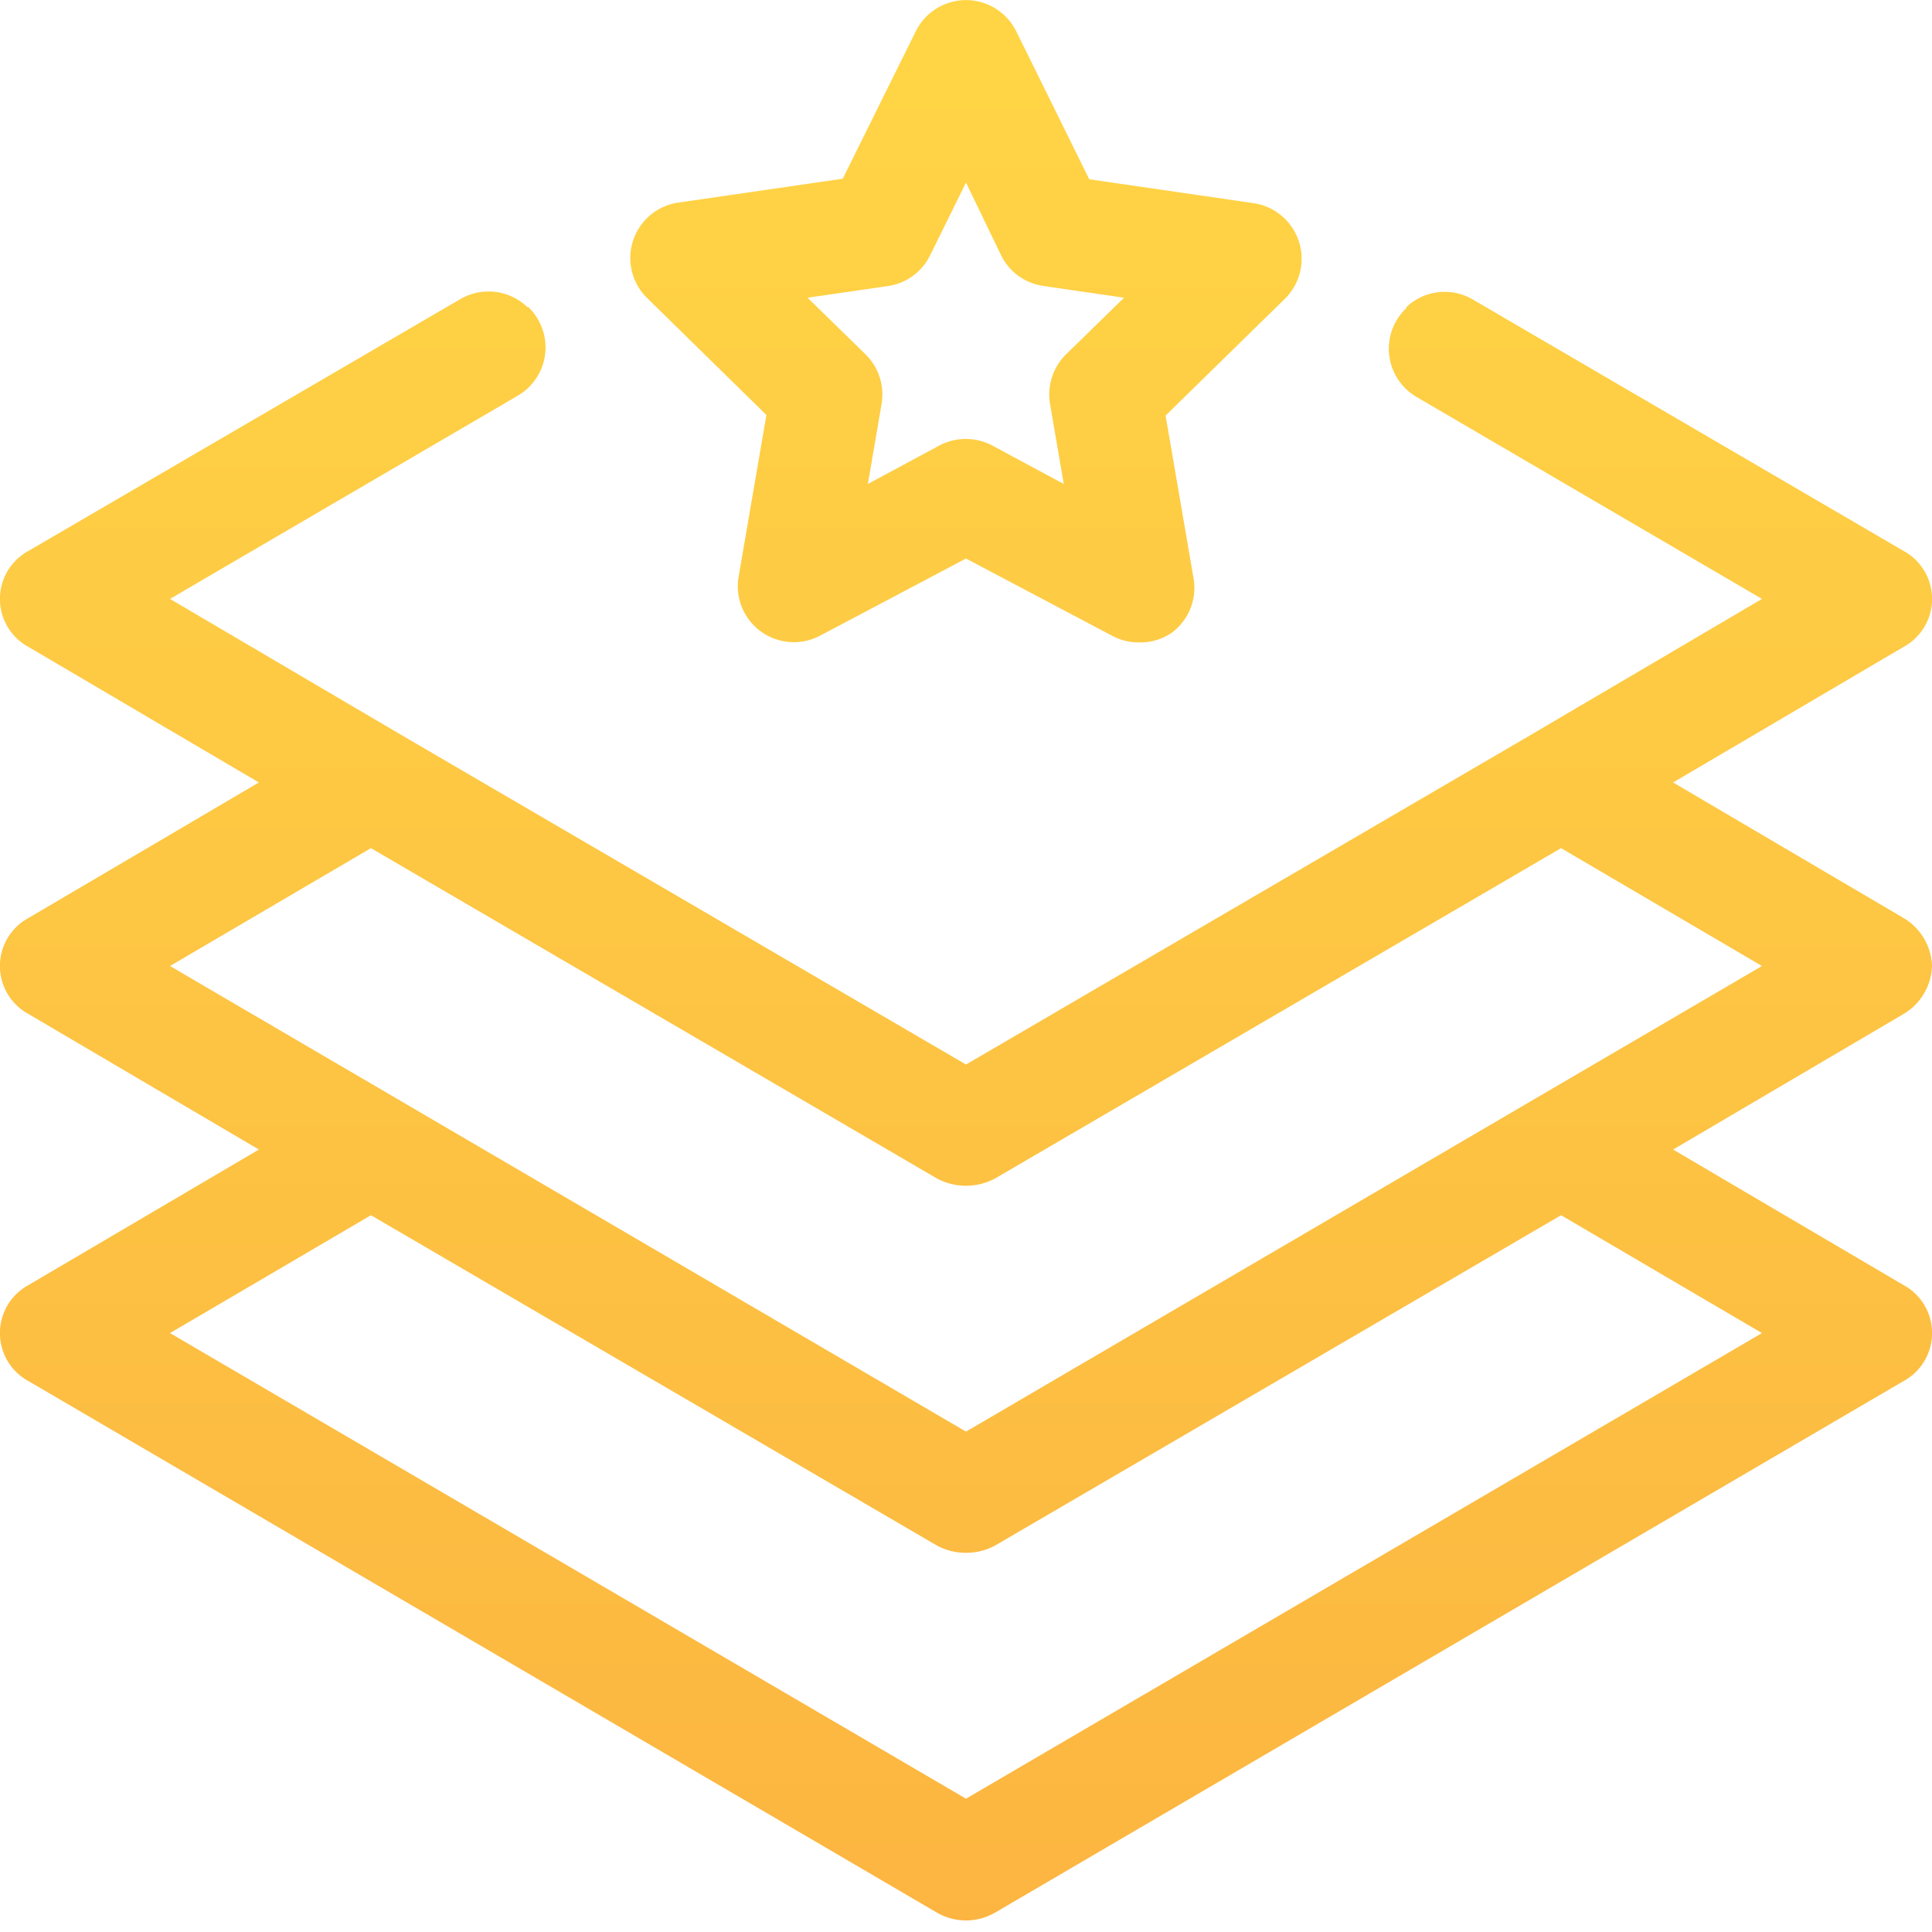 <svg id="design" xmlns="http://www.w3.org/2000/svg" xmlns:xlink="http://www.w3.org/1999/xlink" viewBox="0 0 100 100"><defs><style>.cls-1{fill:url(#linear-gradient);}</style><linearGradient id="linear-gradient" x1="50" y1="1" x2="50" y2="115.53" gradientUnits="userSpaceOnUse"><stop offset="0" stop-color="#ffd545"/><stop offset="1" stop-color="#fbb040"/></linearGradient></defs><path class="cls-1" d="M100,50a3,3,0,0,0-1.5-2.5l-11.9-7,11.9-7a2.83,2.83,0,0,0,0-5l-22.27-13a2.88,2.88,0,0,0-3.43.39l0,.05a2.89,2.89,0,0,0,.51,4.6L91.2,31,79.3,38,50,55.1,20.7,38,8.8,31l18-10.52a2.89,2.89,0,0,0,.54-4.59l-.05,0a2.9,2.9,0,0,0-3.46-.41L1.5,28.5a2.83,2.83,0,0,0,0,5l11.9,7-11.9,7a2.83,2.83,0,0,0,0,5l11.9,7-11.9,7a2.83,2.83,0,0,0,0,5L48.5,99a3,3,0,0,0,3,0l47-27.5a2.83,2.83,0,0,0,0-5l-11.9-7,11.9-7A3,3,0,0,0,100,50ZM91.2,69,50,93.1,8.8,69l10.4-6.1L48.5,80a3.19,3.19,0,0,0,3,0L80.8,62.9ZM50,74.1,8.8,50l10.4-6.1L48.5,61a3.19,3.19,0,0,0,3,0L80.8,43.9,91.2,50Zm8.92-40.85a2.82,2.82,0,0,1-1.35-.34l-7.57-4-7.57,4a2.9,2.9,0,0,1-4.21-3l1.45-8.43-6.12-6a2.9,2.9,0,0,1,1.6-5l8.47-1.23L47.4,1.62a2.9,2.9,0,0,1,5.2,0l3.78,7.66,8.47,1.23a2.91,2.91,0,0,1,1.61,5l-6.13,6,1.45,8.43a2.89,2.89,0,0,1-1.16,2.83A2.86,2.86,0,0,1,58.92,33.25ZM41.8,15.41l3,2.93a2.92,2.92,0,0,1,.83,2.57l-.71,4.14,3.72-2a2.93,2.93,0,0,1,2.7,0l3.72,2-.71-4.14a2.92,2.92,0,0,1,.83-2.57l3-2.93L54,14.8a2.89,2.89,0,0,1-2.18-1.58L50,9.45l-1.86,3.77A2.89,2.89,0,0,1,46,14.8Z"/></svg>